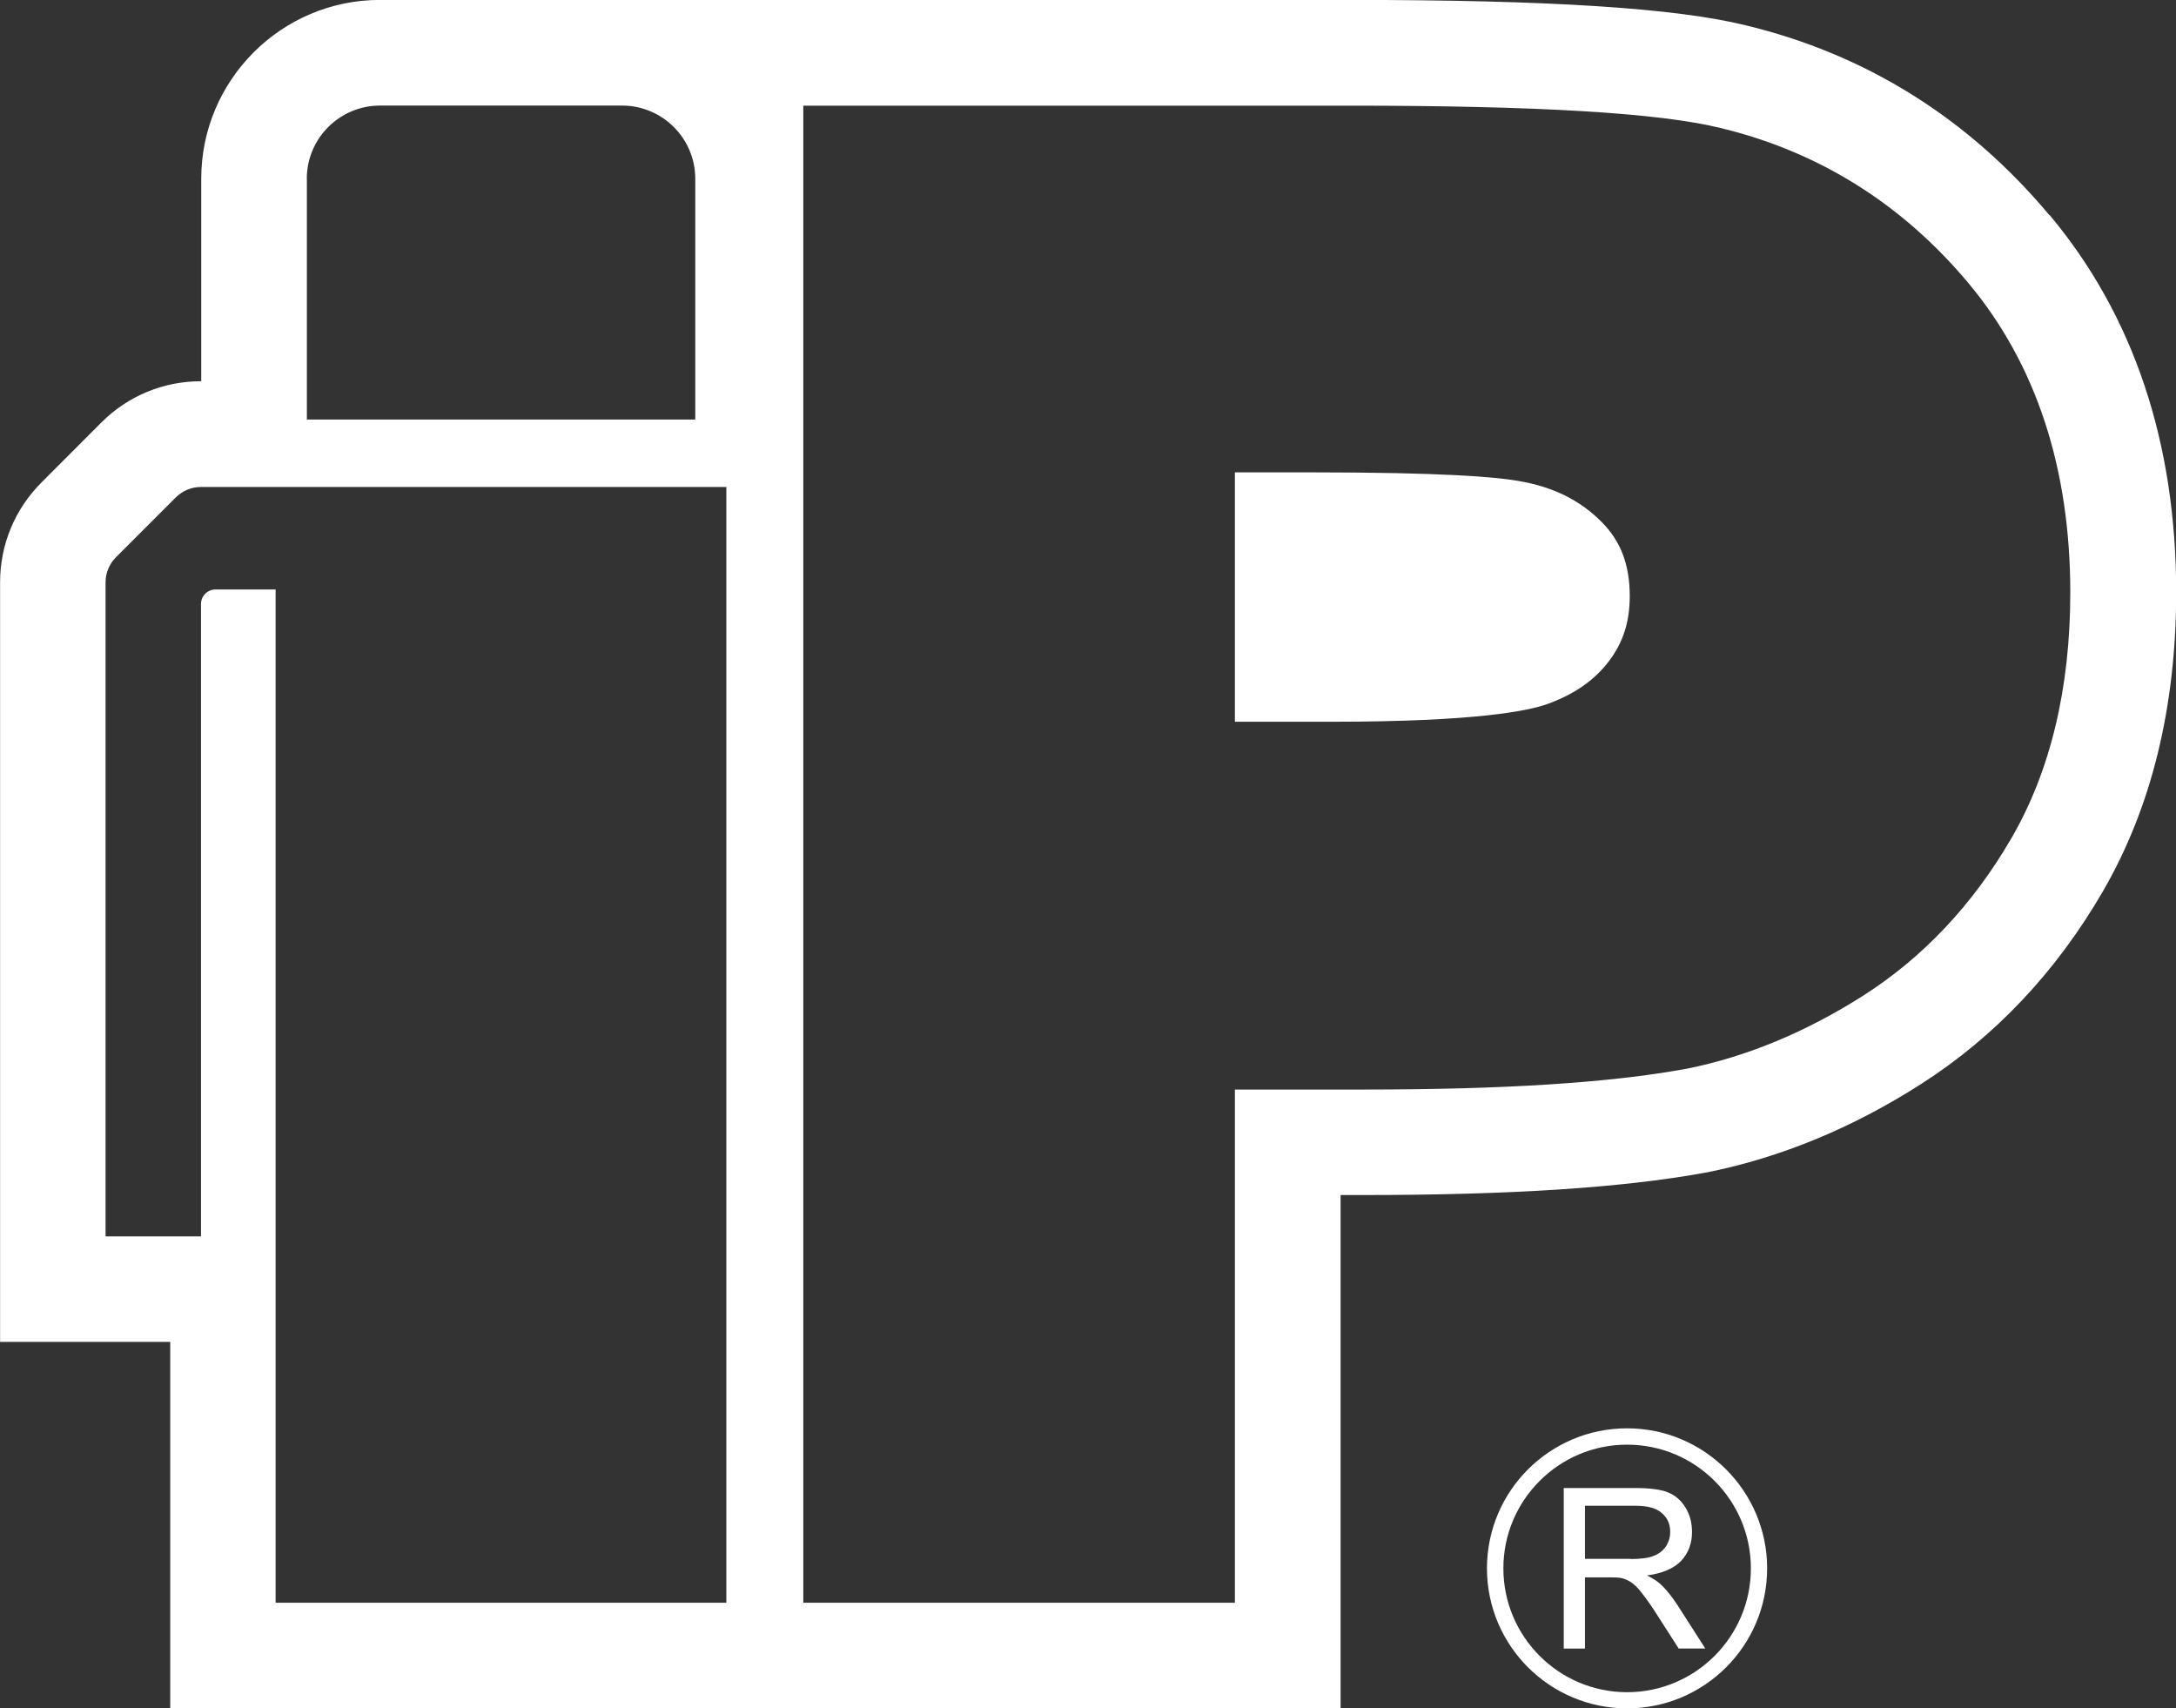 <?xml version="1.0" encoding="UTF-8"?>
<svg id="Capa_1" data-name="Capa 1" xmlns="http://www.w3.org/2000/svg" viewBox="0 0 262.43 205.99">
  <rect x="0" y="0" width="262.43" height="205.99" fill="#333333" stroke="none"/>
  <defs>
    <style>
      .cls-1 {
        fill: none;
      }

      .cls-2 {
        fill: #fff;
      }
    </style>
  </defs>
  <path class="cls-1" d="m200.92,186.45c.34-.53.51-1.11.51-1.73,0-.93-.31-1.68-1.01-2.28-.66-.59-1.71-.88-3.13-.88h-6.14v6.4h5.52c1.18,0,2.09-.1,2.75-.37.65-.24,1.15-.62,1.5-1.16Z"/>
  <path class="cls-1" d="m196.23,174.19c-8.24,0-14.92,6.69-14.92,14.92s6.68,14.93,14.92,14.93,14.93-6.71,14.93-14.93-6.69-14.92-14.93-14.92Zm6.22,24.6l-2.57-4.01c-.75-1.17-1.37-2.05-1.87-2.67-.46-.63-.92-1.05-1.29-1.3-.39-.26-.76-.42-1.16-.51-.29-.06-.78-.09-1.42-.09h-2.99v8.59h-2.56v-19.36h8.6c1.71,0,3.04.16,3.93.51.91.34,1.63.97,2.15,1.84.54.88.79,1.85.79,2.94,0,1.37-.41,2.51-1.3,3.48-.89.94-2.28,1.53-4.13,1.77.68.34,1.2.67,1.55.98.75.68,1.45,1.55,2.12,2.58l3.37,5.26h-3.21Z"/>
  <path class="cls-2" d="m183.04,57.98c-2.7-.47-9.13-1.02-24.68-1.02h-9.43v30.07h11.75c17.38,0,23.68-1.33,25.89-2.12,3.32-1.19,5.79-2.92,7.55-5.29,1.66-2.23,2.43-4.68,2.43-7.74,0-3.75-1.06-6.58-3.35-8.9-2.63-2.67-5.95-4.31-10.16-5Z"/>
  <path class="cls-2" d="m247.15,25.93h0c-9.79-11.69-22.13-19.39-36.62-22.88-8.47-2.08-23.65-3.06-47.79-3.06H45.83c-11.89,0-21.56,9.67-21.56,21.56v24.42h-.02c-4.55,0-8.83,1.77-12.04,4.99l-7.2,7.21c-3.22,3.22-5,7.5-5,12.05v91.59h20.52v44.17h141.15v-61.88h2.79c17.72,0,31.15-.88,40.98-2.66l.46-.08c8.82-1.77,17.48-5.34,25.74-10.62,8.93-5.71,16.33-13.54,21.98-23.29,5.85-10.1,8.82-22.21,8.82-36.02,0-18.09-5.14-33.41-15.27-45.51Zm-210.15-4.37c0-4.87,3.95-8.83,8.83-8.83h29.19c4.87,0,8.83,3.95,8.83,8.83v29.03h-46.84v-29.03Zm50.6,171.7h-54.36v-122.18h-7.25c-.97,0-1.75.79-1.75,1.75v76.26h-11.51v-78.86c0-1.14.45-2.23,1.26-3.04l7.21-7.21c.81-.81,1.9-1.26,3.04-1.26h63.36v134.54Zm154.98-92.19c-4.62,7.97-10.62,14.35-17.82,18.95-6.94,4.43-14.13,7.41-21.39,8.86l-.13.02c-9.15,1.67-21.84,2.48-38.79,2.48h-15.52v61.88h-52.05V12.74h65.86c22.76,0,37.4.88,44.74,2.69,11.82,2.84,21.9,9.13,29.9,18.69,8.16,9.75,12.3,22.31,12.3,37.33,0,11.53-2.39,21.5-7.1,29.63Z"/>
  <path class="cls-2" d="m196.23,172.23c-9.33,0-16.9,7.57-16.9,16.89s7.58,16.88,16.9,16.88,16.89-7.56,16.89-16.88-7.58-16.89-16.89-16.89Zm0,31.82c-8.24,0-14.92-6.71-14.92-14.93s6.68-14.92,14.92-14.92,14.93,6.69,14.93,14.92-6.69,14.93-14.93,14.93Z"/>
  <path class="cls-2" d="m200.18,190.95c-.35-.31-.87-.64-1.55-.98,1.85-.24,3.24-.84,4.13-1.77.89-.97,1.3-2.11,1.3-3.48,0-1.09-.25-2.06-.79-2.94-.53-.87-1.25-1.49-2.15-1.84-.89-.35-2.22-.51-3.93-.51h-8.6v19.36h2.56v-8.59h2.99c.65,0,1.14.03,1.42.09.4.1.78.26,1.16.51.37.24.83.67,1.29,1.3.5.62,1.13,1.5,1.87,2.67l2.57,4.01h3.21l-3.37-5.26c-.67-1.03-1.37-1.9-2.12-2.58Zm-3.51-2.98h-5.52v-6.4h6.14c1.42,0,2.48.29,3.13.88.7.6,1.01,1.34,1.01,2.28,0,.61-.17,1.2-.51,1.73-.36.53-.86.92-1.5,1.16-.67.26-1.57.37-2.75.37Z"/>
</svg>